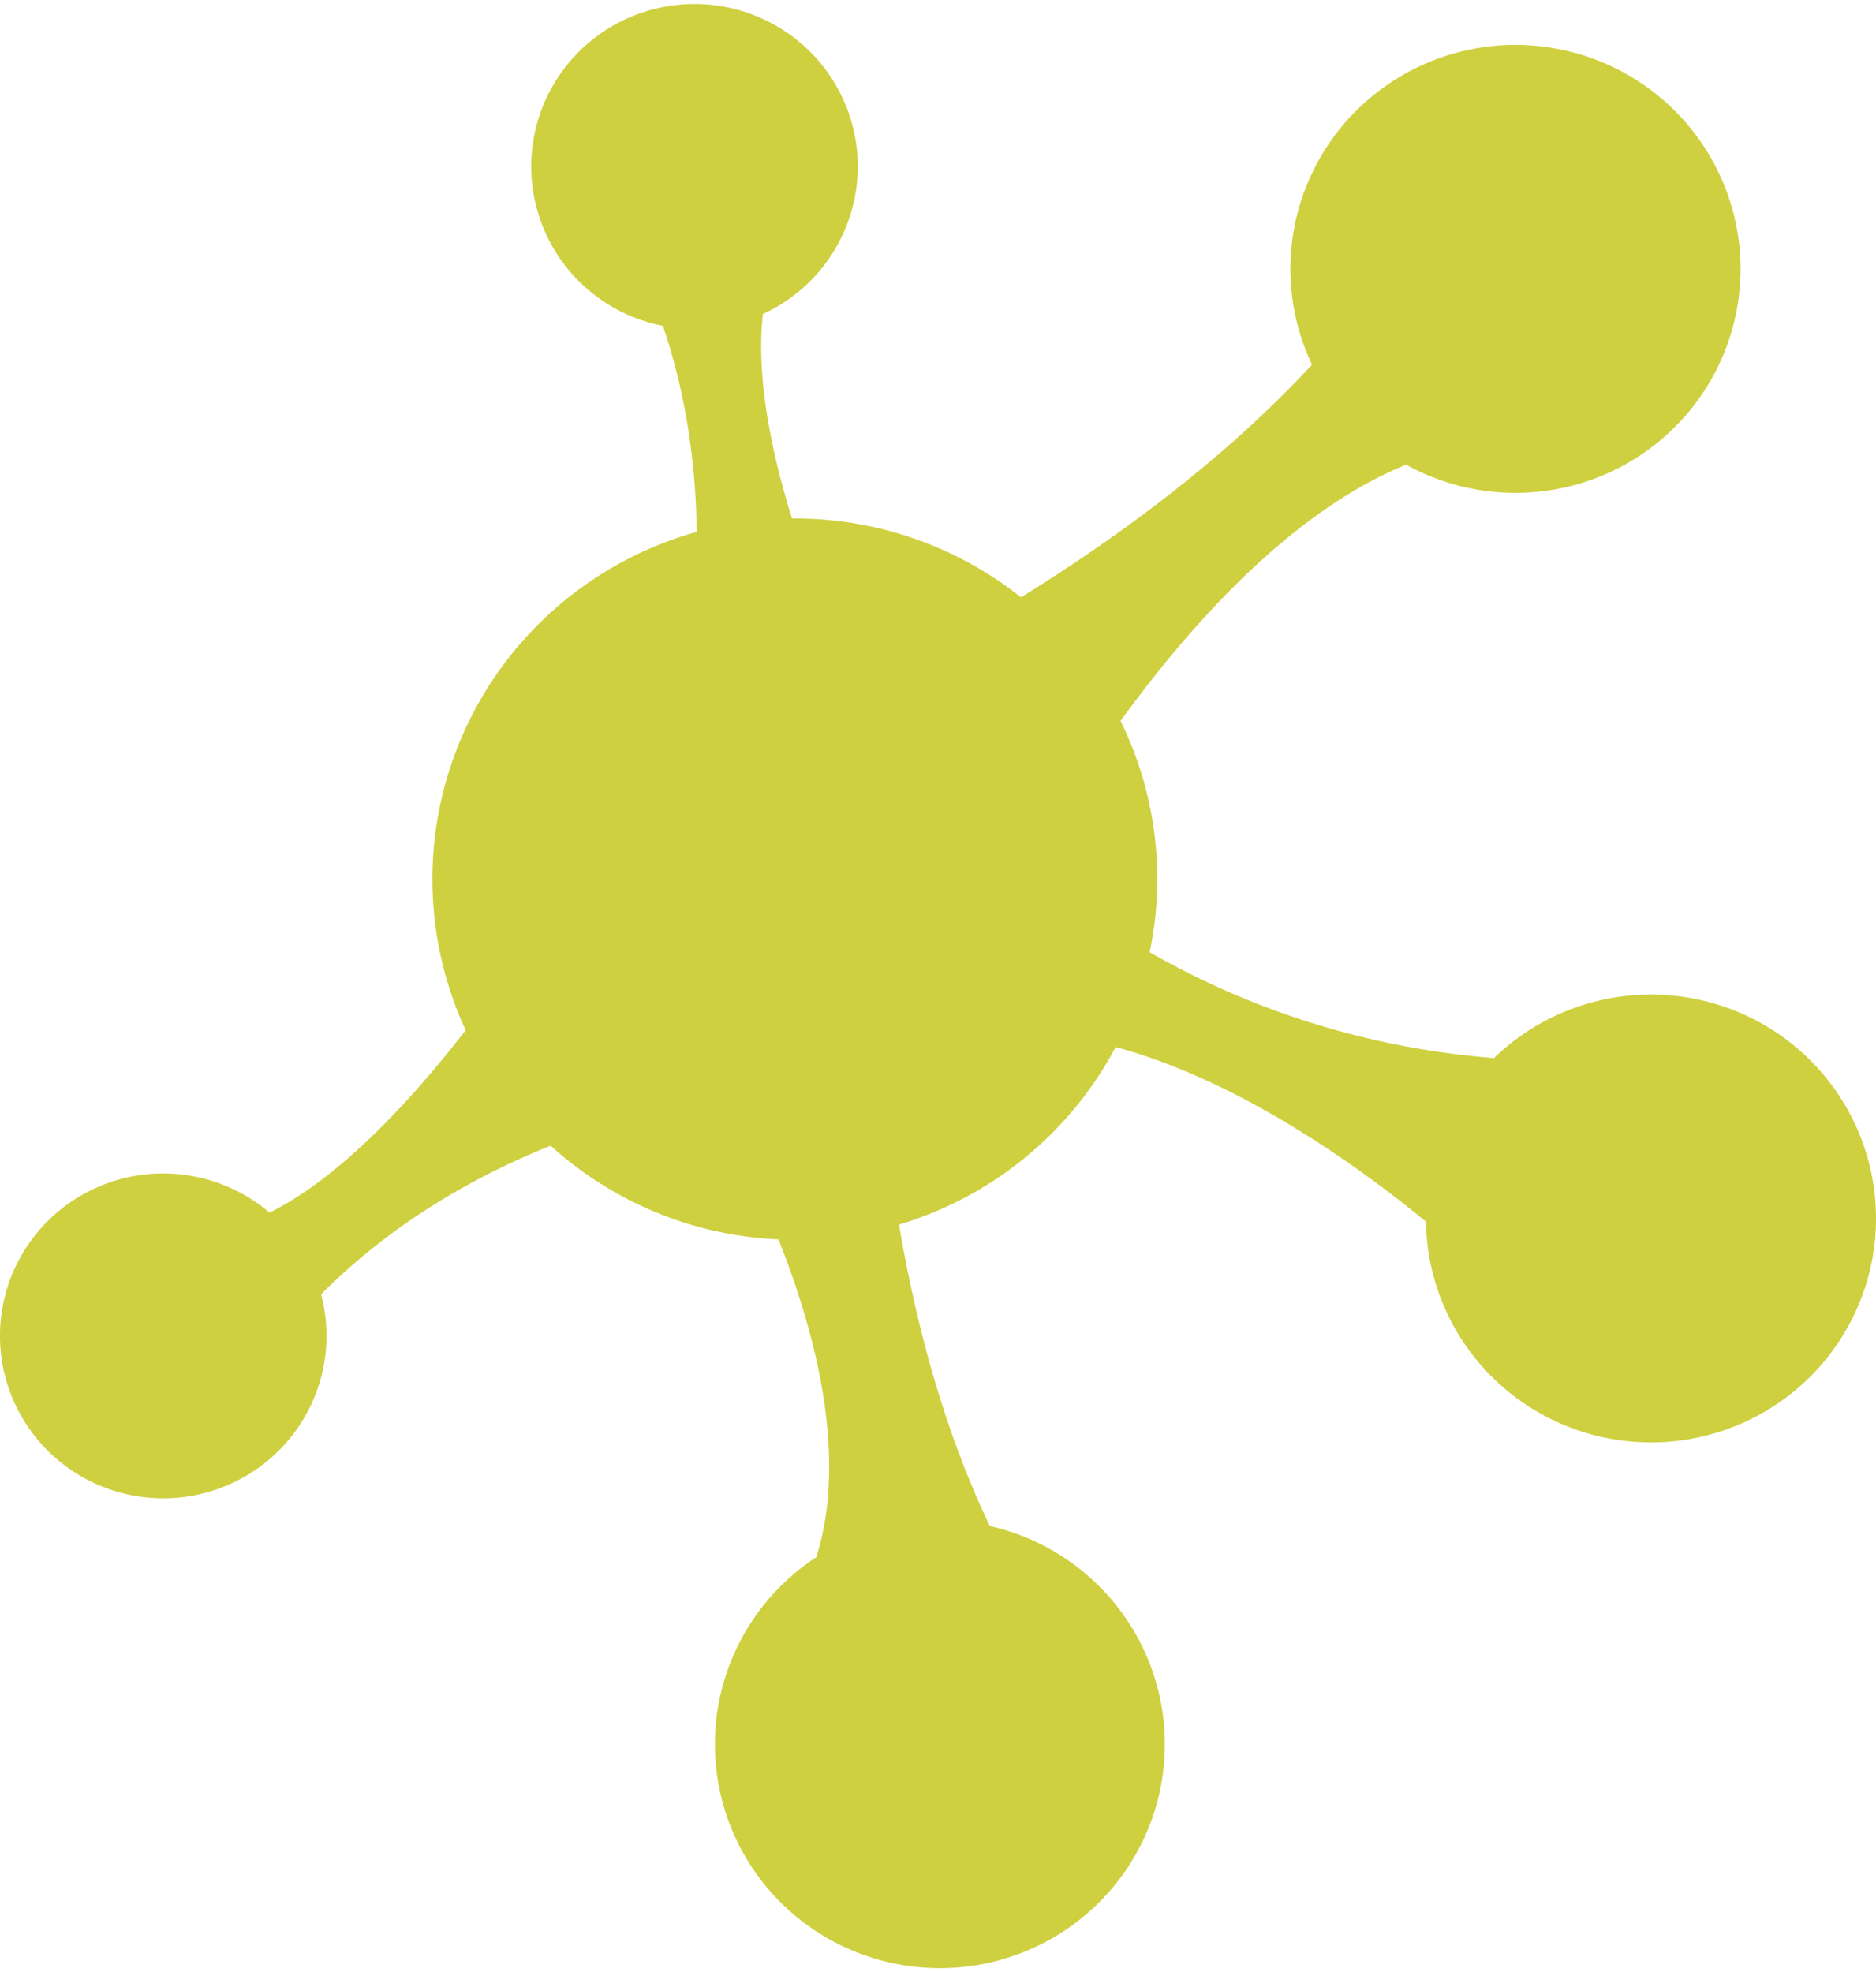 <svg width="234" height="246" fill="none" xmlns="http://www.w3.org/2000/svg"><path d="M30.907 183.962a20.28 20.28 0 0 0 8.332-9.739 20.17 20.17 0 0 0 .809-12.767c9.267-9.351 20.064-15.11 28.64-18.546a45.224 45.224 0 0 0 28.419 11.687c8.082 20.389 6.891 32.932 4.694 39.656l-.005.003a27.94 27.94 0 0 0-11.339 14.969 27.8 27.8 0 0 0 .728 18.732 27.97 27.97 0 0 0 12.466 14.054 28.175 28.175 0 0 0 18.587 3.041 28.09 28.09 0 0 0 16.331-9.341 27.844 27.844 0 0 0 6.716-17.514 27.84 27.84 0 0 0-5.925-17.794 28.077 28.077 0 0 0-15.897-10.056l-.004-.004c-5.692-11.904-9.198-25.093-11.325-37.59a45.379 45.379 0 0 0 15.747-8.374 45.16 45.16 0 0 0 11.275-13.777c15.826 4.27 30.981 15.423 38.714 21.785a27.857 27.857 0 0 0 6.563 17.553 28.094 28.094 0 0 0 16.23 9.482 28.187 28.187 0 0 0 18.599-2.854 27.976 27.976 0 0 0 12.607-13.906 27.806 27.806 0 0 0 .946-18.705 27.941 27.941 0 0 0-11.14-15.095 28.171 28.171 0 0 0-35.322 3.114 102.422 102.422 0 0 1-42.951-13.197 44.716 44.716 0 0 0-3.633-28.858c14.406-19.802 26.758-28.37 35.624-31.958a28.19 28.19 0 0 0 19.225 2.96 28.094 28.094 0 0 0 16.542-10.19 27.852 27.852 0 0 0 5.914-18.444 27.873 27.873 0 0 0-7.554-17.84 28.12 28.12 0 0 0-17.394-8.671 28.174 28.174 0 0 0-18.88 4.665 27.941 27.941 0 0 0-11.3 15.76 27.817 27.817 0 0 0 1.707 19.285c-10.975 11.858-24.361 21.63-36.299 29.02a45.26 45.26 0 0 0-28.567-9.828C95.19 53.078 94.519 44.9 95.16 39.167a20.328 20.328 0 0 0 9.124-8.304 20.184 20.184 0 0 0-2.243-23.341 20.378 20.378 0 0 0-10.54-6.433 20.456 20.456 0 0 0-12.335.82 20.343 20.343 0 0 0-9.586 7.772 20.193 20.193 0 0 0-3.3 11.858 20.206 20.206 0 0 0 4.2 11.573 20.302 20.302 0 0 0 12.205 7.53c2.963 8.7 4.12 17.478 4.219 25.702a45.298 45.298 0 0 0-17.101 9.09 45.034 45.034 0 0 0-11.706 15.381 44.833 44.833 0 0 0-4.159 18.846 44.832 44.832 0 0 0 4.151 18.847c-10.283 13.218-18.386 19.732-24.468 22.754a20.447 20.447 0 0 0-20.991-3.375 20.35 20.35 0 0 0-8.699 6.776 20.175 20.175 0 0 0-1.753 21.089 20.296 20.296 0 0 0 7.462 8.106 20.426 20.426 0 0 0 10.617 3.034 20.422 20.422 0 0 0 10.646-2.93" fill="#CED03F"/></svg>